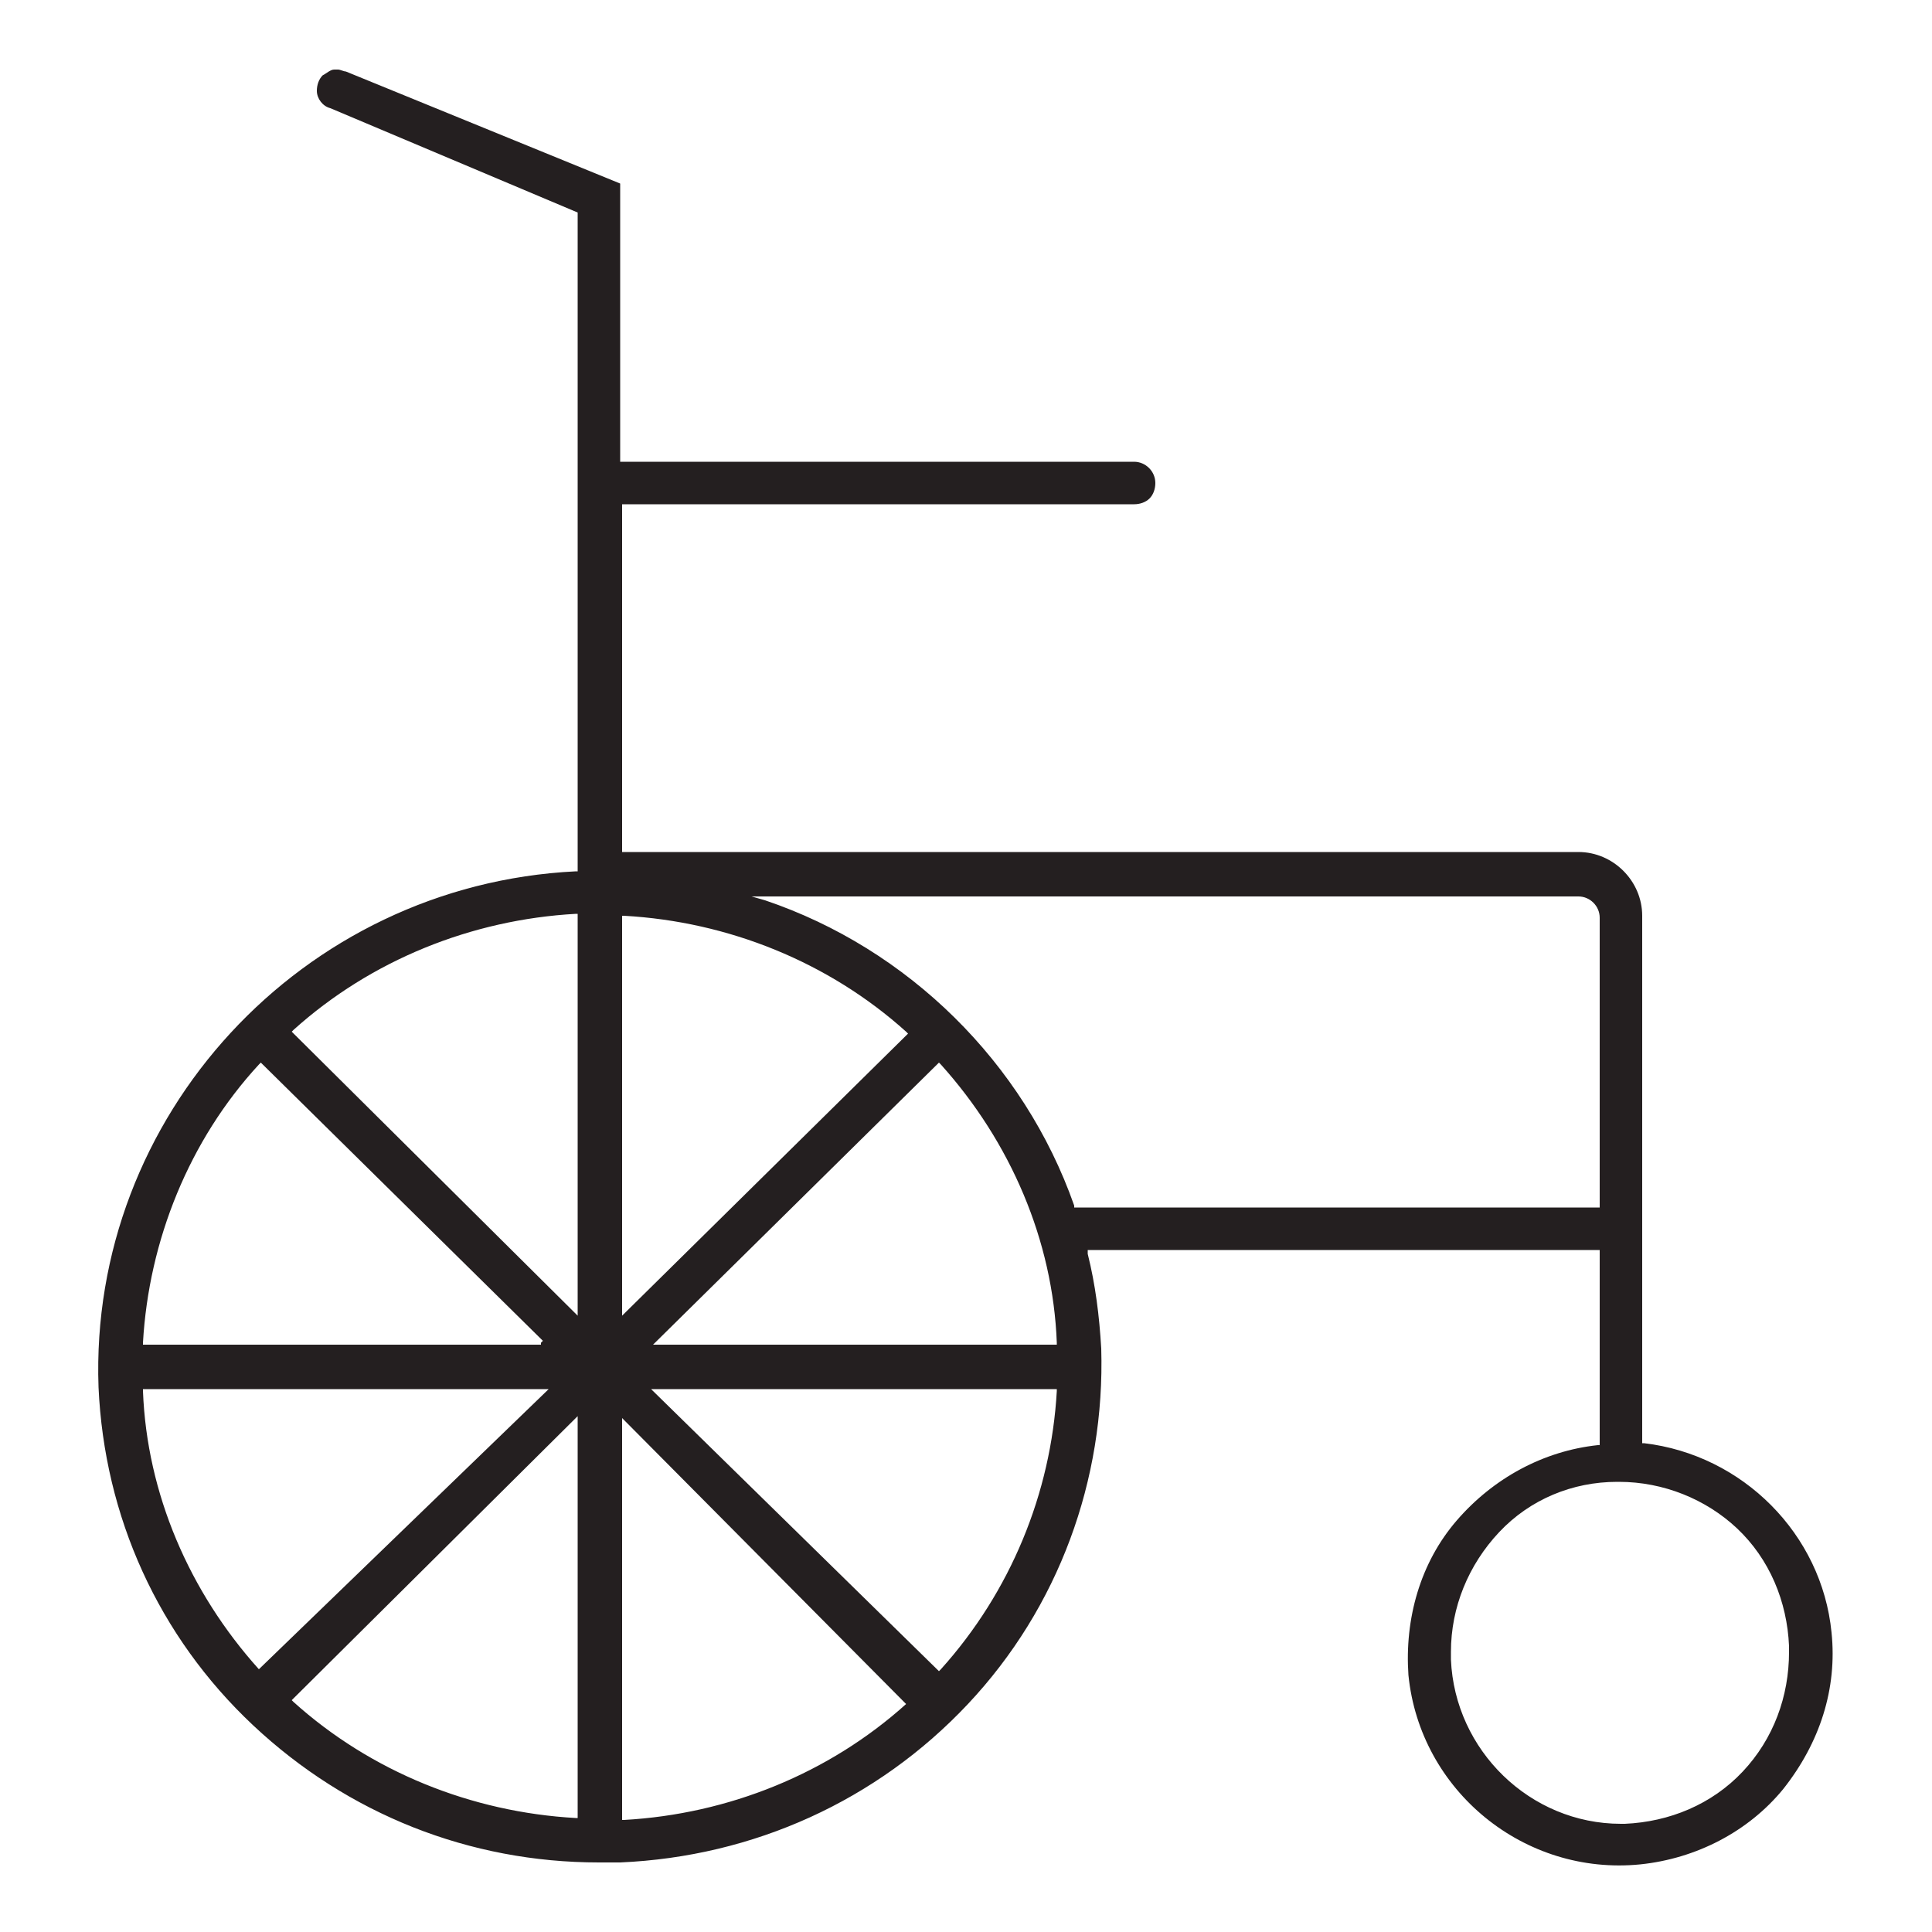 <?xml version="1.0" encoding="UTF-8"?>
<!-- Generator: Adobe Illustrator 27.7.0, SVG Export Plug-In . SVG Version: 6.00 Build 0)  -->
<svg xmlns="http://www.w3.org/2000/svg" xmlns:xlink="http://www.w3.org/1999/xlink" version="1.1" id="Layer_1" x="0px" y="0px" width="100px" height="100px" viewBox="0 0 100 100" style="enable-background:new 0 0 100 100;" xml:space="preserve">
<style type="text/css">
	.st0{fill:#241F20;}
</style>
<g>
	<path class="st0" d="M94.8,84.5c-0.5-5.1-4.6-9.2-9.7-9.8l-0.1,0V47.4c0-1.8-1.5-3.3-3.3-3.3H32.2v-18h26.5c0.3,0,0.6-0.1,0.8-0.3   c0.2-0.2,0.3-0.5,0.3-0.8c0-0.6-0.5-1.1-1.1-1.1H32.1V9.5L17.9,3.7c-0.1,0-0.3-0.1-0.4-0.1h-0.1l-0.1,0c-0.2,0-0.4,0.2-0.6,0.3   c-0.2,0.2-0.3,0.5-0.3,0.8c0,0.4,0.3,0.8,0.7,0.9L29.9,11v34.1l-0.1,0C15.6,45.8,4.6,57.8,5.1,71.8c0.3,6.7,3.1,12.9,8,17.5   c4.9,4.6,11.2,7.1,17.9,7.1c0.4,0,0.7,0,1.1,0c6.9-0.3,13.3-3.2,18-8.2c4.7-5,7.1-11.6,6.9-18.4c-0.1-1.7-0.3-3.3-0.7-4.9l0-0.2   h26.5v10.1l-0.1,0c-2.8,0.3-5.4,1.7-7.3,3.9c-1.9,2.2-2.7,5.1-2.5,8c0.6,6,6,10.4,12,9.8c2.9-0.3,5.6-1.7,7.4-3.9   C94.2,90.2,95.1,87.4,94.8,84.5L94.8,84.5z M7.4,69.5c0.3-5.3,2.4-10.5,6-14.4l0.1-0.1l14.6,14.4L28,69.5v0v0.1H7.4L7.4,69.5z    M13.4,86.4c-3.6-4-5.8-9.1-6-14.4l0-0.1h21L13.4,86.4L13.4,86.4z M29.9,94.1l-0.1,0c-5.4-0.3-10.6-2.4-14.6-6l-0.1-0.1l14.8-14.7   V94.1z M29.9,68.1l-0.2-0.2L15.1,53.4l0.1-0.1c4-3.6,9.2-5.7,14.6-6l0.1,0V68.1z M32.2,47.4l0.1,0c5.4,0.3,10.6,2.4,14.6,6l0.1,0.1   L32.2,68.1V47.4z M46.9,88.2c-4,3.6-9.2,5.7-14.6,6l-0.1,0V73.4l0.2,0.2L46.9,88.2L46.9,88.2z M54.7,72c-0.3,5.3-2.4,10.4-6,14.4   l-0.1,0.1L33.7,71.9h21L54.7,72z M33.7,69.7L48.6,55l0.1,0.1c3.6,4,5.8,9.1,6,14.4l0,0.1H33.7z M55.6,62.4L55.6,62.4   C53,55,47,49.1,39.6,46.6l-0.7-0.2h42.8c0.6,0,1.1,0.5,1.1,1.1v15H55.6z M92.6,85.5c0,2.3-0.8,4.5-2.4,6.2s-3.8,2.6-6.1,2.7h-0.2   c-4.7,0-8.6-3.8-8.8-8.5v-0.4c0-2.3,0.9-4.5,2.5-6.2c1.6-1.7,3.8-2.6,6.1-2.6h0.1c2.3,0,4.5,0.9,6.1,2.4c1.7,1.6,2.6,3.8,2.7,6.1   V85.5z"></path>
</g>
</svg>
